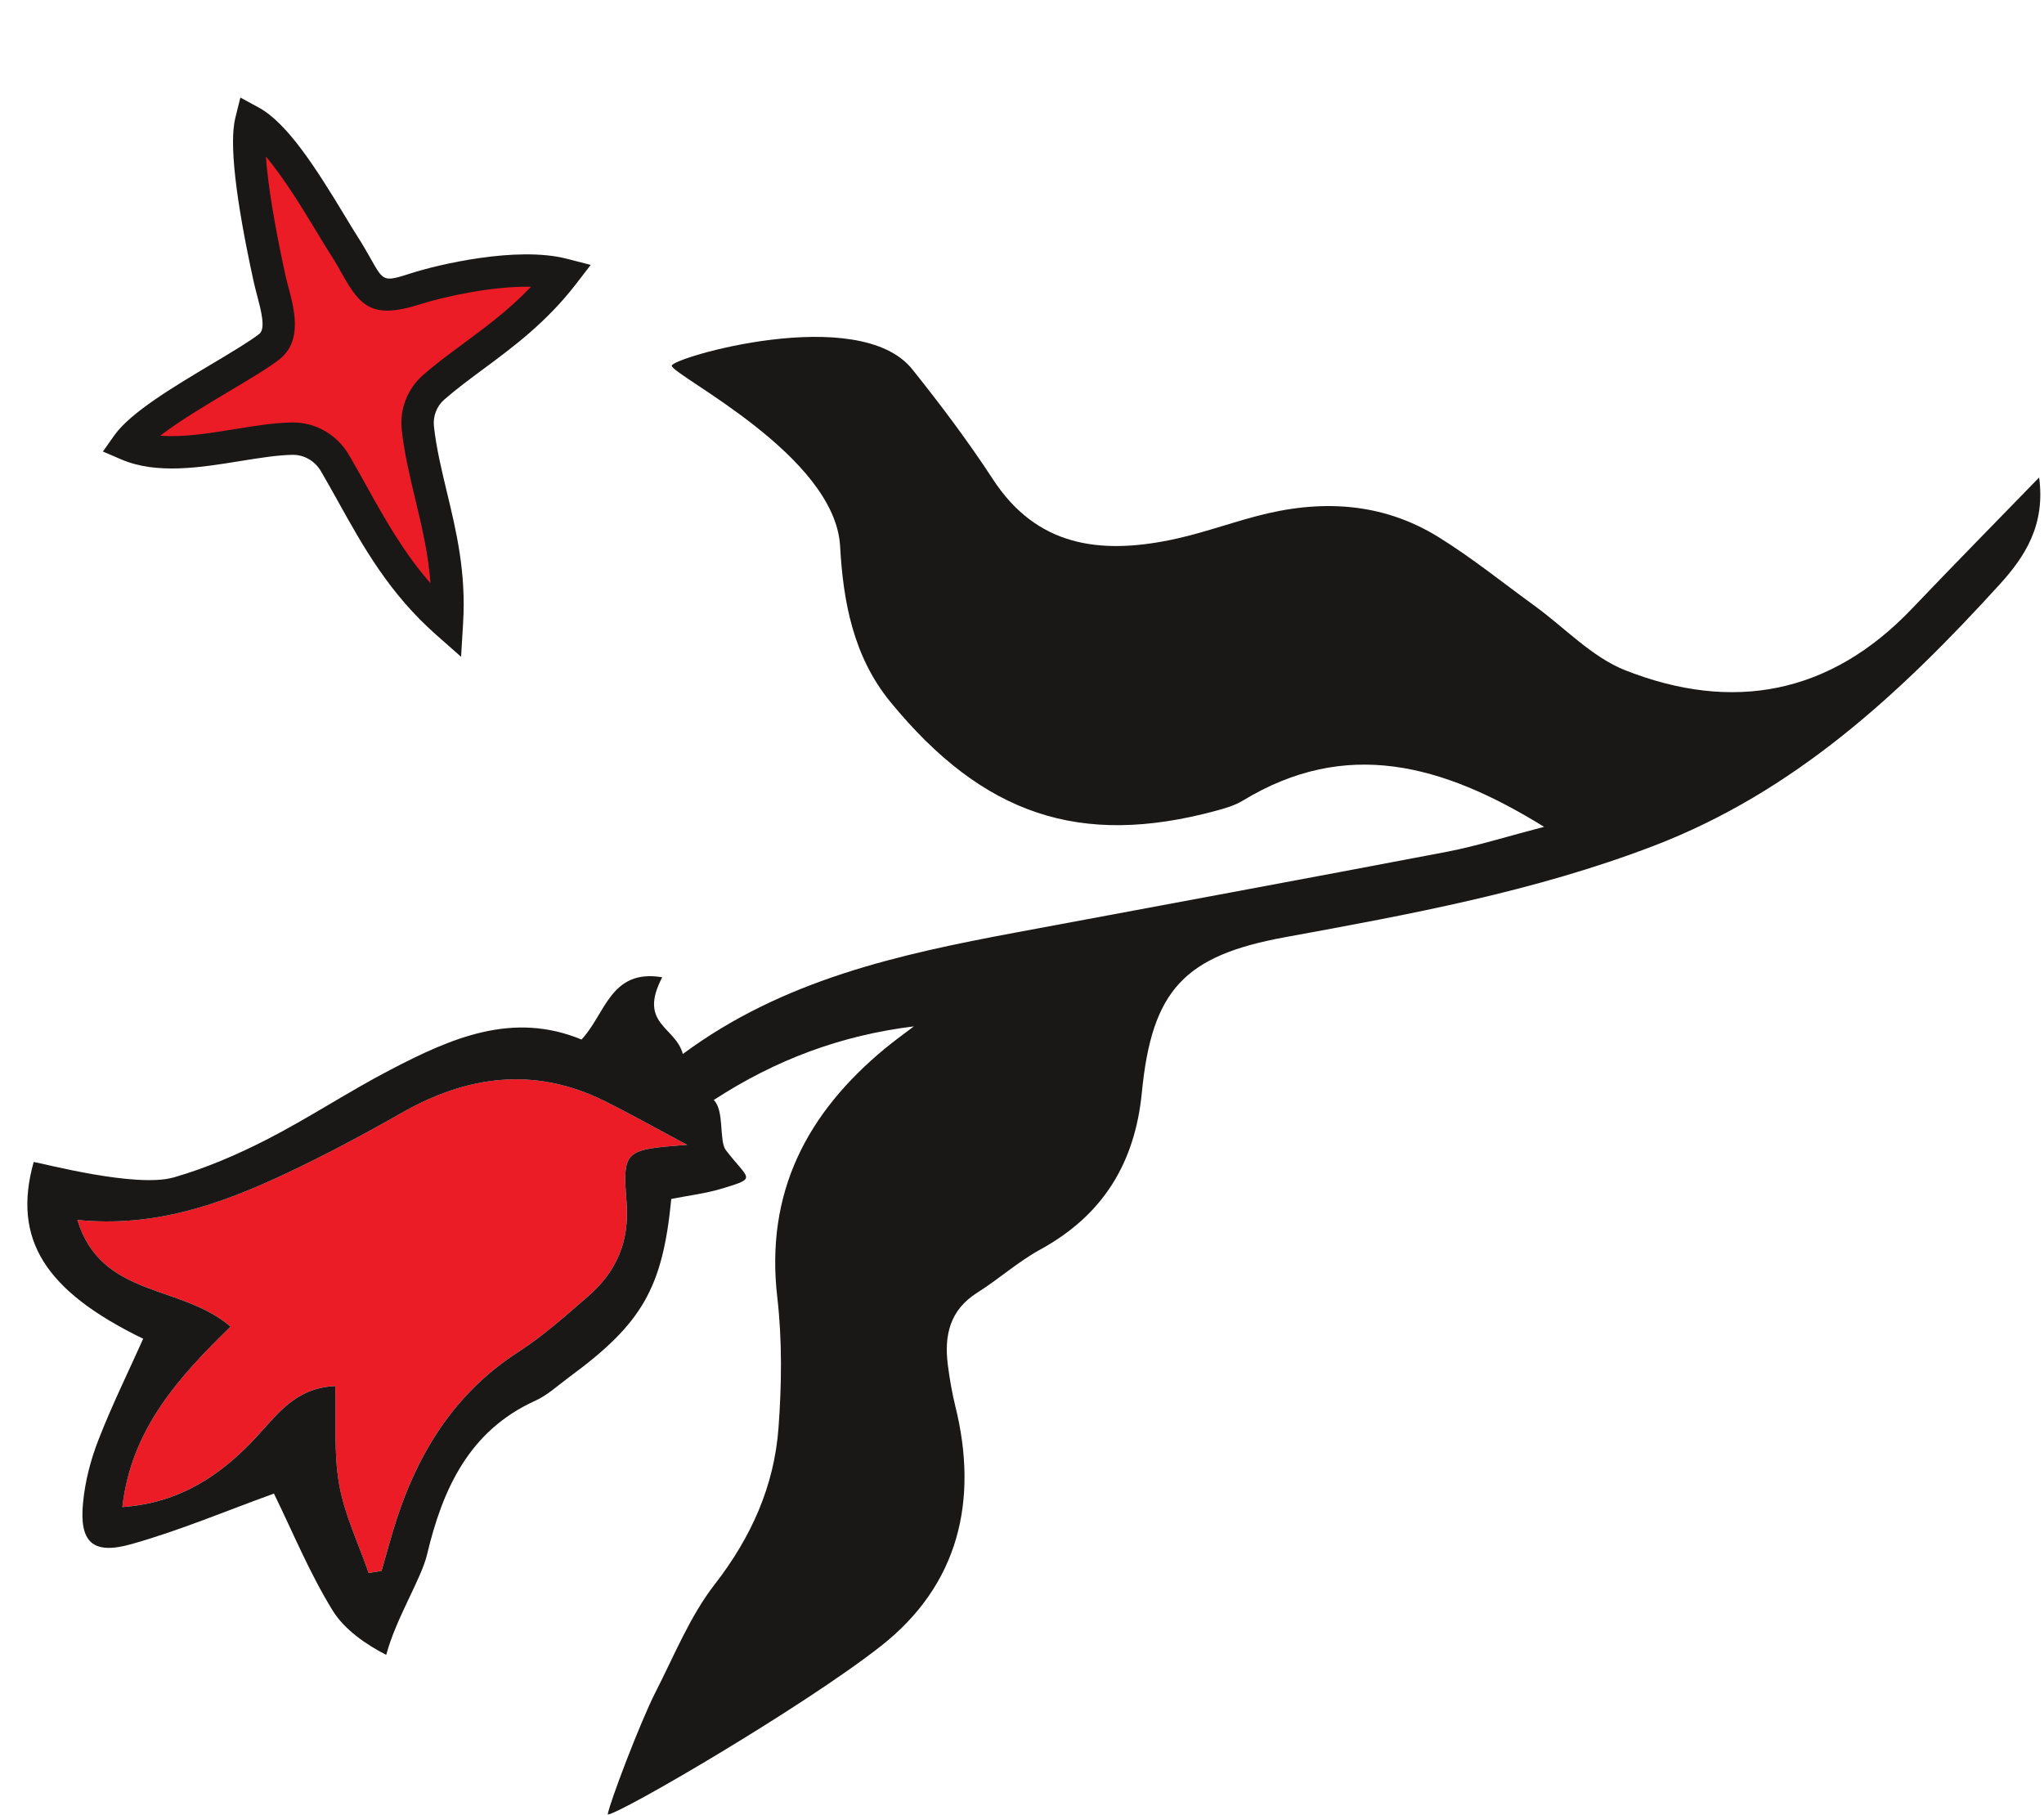 <?xml version="1.0" encoding="UTF-8"?> <svg xmlns="http://www.w3.org/2000/svg" width="125" height="111" viewBox="0 0 125 111" fill="none"><path d="M23.333 96.069C23.561 95.276 23.778 94.477 24.012 93.689C25.359 89.168 27.62 85.31 31.707 82.672C33.219 81.697 34.583 80.475 35.948 79.293C37.689 77.792 38.505 75.948 38.316 73.534C38.065 70.32 38.197 70.309 42.021 70.012C40.114 69.002 38.562 68.123 36.964 67.329C32.694 65.218 28.584 65.76 24.537 68.072C22.237 69.384 19.891 70.634 17.494 71.765C13.55 73.62 9.485 75.087 4.731 74.607C6.198 79.396 11.055 78.511 14.098 81.131C10.947 84.208 8.024 87.387 7.482 92.165C10.964 91.919 13.464 90.258 15.644 87.918C16.929 86.543 18.042 84.87 20.502 84.767C20.565 86.839 20.399 88.86 20.742 90.795C21.073 92.644 21.923 94.402 22.545 96.2C22.808 96.155 23.07 96.109 23.333 96.069Z" fill="#EB1C26"></path><path d="M38.318 73.535C38.506 75.949 37.69 77.787 35.949 79.294C34.584 80.476 33.22 81.697 31.708 82.674C27.621 85.311 25.36 89.169 24.013 93.69C23.779 94.478 23.562 95.277 23.334 96.07C23.072 96.11 22.809 96.156 22.546 96.201C21.924 94.403 21.074 92.645 20.743 90.796C20.4 88.861 20.566 86.84 20.503 84.768C18.043 84.871 16.93 86.543 15.646 87.919C13.465 90.259 10.965 91.92 7.483 92.166C8.025 87.388 10.948 84.209 14.099 81.132C11.056 78.512 6.199 79.397 4.732 74.608C9.487 75.088 13.551 73.621 17.495 71.766C19.892 70.635 22.238 69.385 24.538 68.073C28.585 65.761 32.695 65.219 36.965 67.33C38.563 68.124 40.115 69.003 42.022 70.013C38.198 70.31 38.066 70.321 38.318 73.535ZM124.702 29.201C122.111 31.872 119.496 34.527 116.928 37.221C111.928 42.472 105.951 43.58 99.381 40.988C97.338 40.178 95.683 38.38 93.839 37.044C91.898 35.634 90.02 34.116 87.983 32.854C84.489 30.685 80.682 30.531 76.784 31.581C75.031 32.049 73.313 32.672 71.538 33.031C67.24 33.899 63.393 33.414 60.721 29.31C59.203 26.986 57.531 24.76 55.795 22.591C52.53 18.499 40.955 21.918 41.08 22.374C41.257 23.037 51.069 27.86 51.377 33.408C51.56 36.753 52.171 40.143 54.448 42.923C60.151 49.887 66.098 51.805 74.318 49.596C74.894 49.442 75.499 49.27 76.007 48.962C82.303 45.138 88.177 46.702 94.427 50.566C92.166 51.154 90.351 51.73 88.496 52.09C79.706 53.768 70.904 55.389 62.108 57.033C54.956 58.369 47.884 59.921 41.759 64.459C41.309 62.775 38.997 62.633 40.498 59.767C37.324 59.231 37.028 62.028 35.561 63.575C31.348 61.828 27.575 63.495 23.888 65.418C21.319 66.754 18.899 68.364 16.319 69.688C14.504 70.618 12.592 71.44 10.634 72.005C8.311 72.673 2.608 71.138 2.06 71.063C0.742 75.778 2.734 78.946 8.756 81.874C7.837 83.924 6.844 85.944 6.028 88.039C5.548 89.26 5.206 90.579 5.08 91.886C4.84 94.306 5.657 95.105 8.02 94.438C10.993 93.604 13.859 92.388 16.753 91.344C17.883 93.65 18.927 96.201 20.355 98.513C21.068 99.66 22.381 100.574 23.619 101.207C24.219 98.964 25.76 96.567 26.114 95.077C27.061 91.098 28.665 87.508 32.735 85.664C33.489 85.322 34.134 84.717 34.813 84.215C39.276 80.938 40.521 78.775 41.052 73.324C42.079 73.118 43.164 72.993 44.191 72.679C46.343 72.022 45.789 72.165 44.385 70.333C43.963 69.773 44.311 67.913 43.649 67.273C47.456 64.796 51.44 63.318 55.887 62.77C55.299 63.215 54.699 63.649 54.129 64.117C49.34 68.072 46.788 72.936 47.536 79.351C47.838 81.977 47.804 84.671 47.61 87.314C47.347 90.887 45.943 94.015 43.706 96.898C42.188 98.856 41.229 101.259 40.087 103.49C39.157 105.306 37.256 110.311 37.164 110.968C37.809 111.002 49.151 104.381 53.883 100.659C58.615 96.938 59.865 91.789 58.415 85.967C58.215 85.151 58.073 84.312 57.964 83.473C57.736 81.675 58.078 80.122 59.757 79.06C61.081 78.227 62.268 77.154 63.638 76.406C67.462 74.306 69.409 71.121 69.831 66.805C70.442 60.521 72.451 58.437 78.604 57.313C86.219 55.92 93.805 54.533 101.099 51.742C109.758 48.431 116.237 42.387 122.293 35.737C123.817 34.059 125.096 32.129 124.702 29.201Z" fill="#1A1817"></path><path d="M25.456 17.648C22.402 18.623 22.699 17.583 21.002 14.95C19.866 13.188 17.377 8.55 15.353 7.448C14.894 9.288 15.918 14.435 16.478 16.995C16.791 18.43 17.587 20.317 16.475 21.195C14.744 22.561 9.16 25.285 7.811 27.185C10.689 28.419 14.855 26.87 17.878 26.824C18.951 26.809 19.938 27.392 20.479 28.313C22.348 31.494 23.919 35.066 27.333 38.081C27.622 33.343 25.971 29.974 25.554 26.183C25.45 25.243 25.809 24.312 26.519 23.686C28.842 21.65 31.876 20.086 34.424 16.786C31.538 16.038 26.797 17.215 25.456 17.648Z" fill="#EB1C26"></path><path d="M9.8 26.645C11.183 26.759 12.786 26.5 14.352 26.246C15.595 26.046 16.767 25.852 17.864 25.838C19.274 25.813 20.604 26.57 21.333 27.813C21.698 28.434 22.051 29.071 22.408 29.712C23.522 31.713 24.667 33.772 26.326 35.668C26.189 33.824 25.79 32.166 25.401 30.546C25.072 29.175 24.731 27.761 24.569 26.293C24.43 25.028 24.916 23.779 25.865 22.944C26.646 22.258 27.481 21.646 28.362 20.994C29.736 19.975 31.149 18.934 32.473 17.538C30.089 17.486 27.107 18.159 25.757 18.59L25.756 18.59C22.826 19.528 22.076 18.808 20.948 16.801C20.737 16.424 20.49 15.986 20.169 15.487C19.954 15.155 19.69 14.718 19.39 14.221C18.579 12.877 17.388 10.906 16.261 9.575C16.378 11.26 16.785 13.768 17.444 16.782C17.497 17.029 17.567 17.291 17.637 17.558C18.006 18.95 18.508 20.852 17.088 21.976C16.422 22.498 15.32 23.152 14.045 23.912C12.684 24.723 10.974 25.742 9.8 26.645ZM28.197 40.167L26.677 38.826C23.795 36.28 22.21 33.431 20.678 30.675C20.328 30.047 19.982 29.424 19.625 28.815C19.257 28.19 18.593 27.805 17.895 27.816C16.942 27.831 15.839 28.013 14.669 28.201C12.287 28.587 9.59 29.029 7.42 28.098L6.293 27.614L7.002 26.612C7.993 25.215 10.671 23.622 13.032 22.214C14.197 21.519 15.297 20.861 15.861 20.416C16.261 20.102 15.962 18.971 15.722 18.064C15.644 17.768 15.57 17.481 15.509 17.205C14.392 12.089 14.016 8.727 14.391 7.21L14.7 5.966L15.826 6.579C17.565 7.527 19.306 10.249 21.086 13.197C21.373 13.672 21.626 14.091 21.834 14.416C22.181 14.953 22.447 15.426 22.675 15.829C23.47 17.244 23.47 17.244 25.154 16.707C26.756 16.192 31.587 15.033 34.67 15.826L36.125 16.201L35.208 17.392C33.397 19.733 31.346 21.247 29.538 22.585C28.692 23.212 27.891 23.805 27.173 24.434C26.706 24.84 26.47 25.454 26.538 26.076C26.686 27.417 26.998 28.713 27.326 30.079C27.91 32.506 28.513 35.011 28.319 38.139L28.197 40.167Z" fill="#1A1817"></path></svg> 